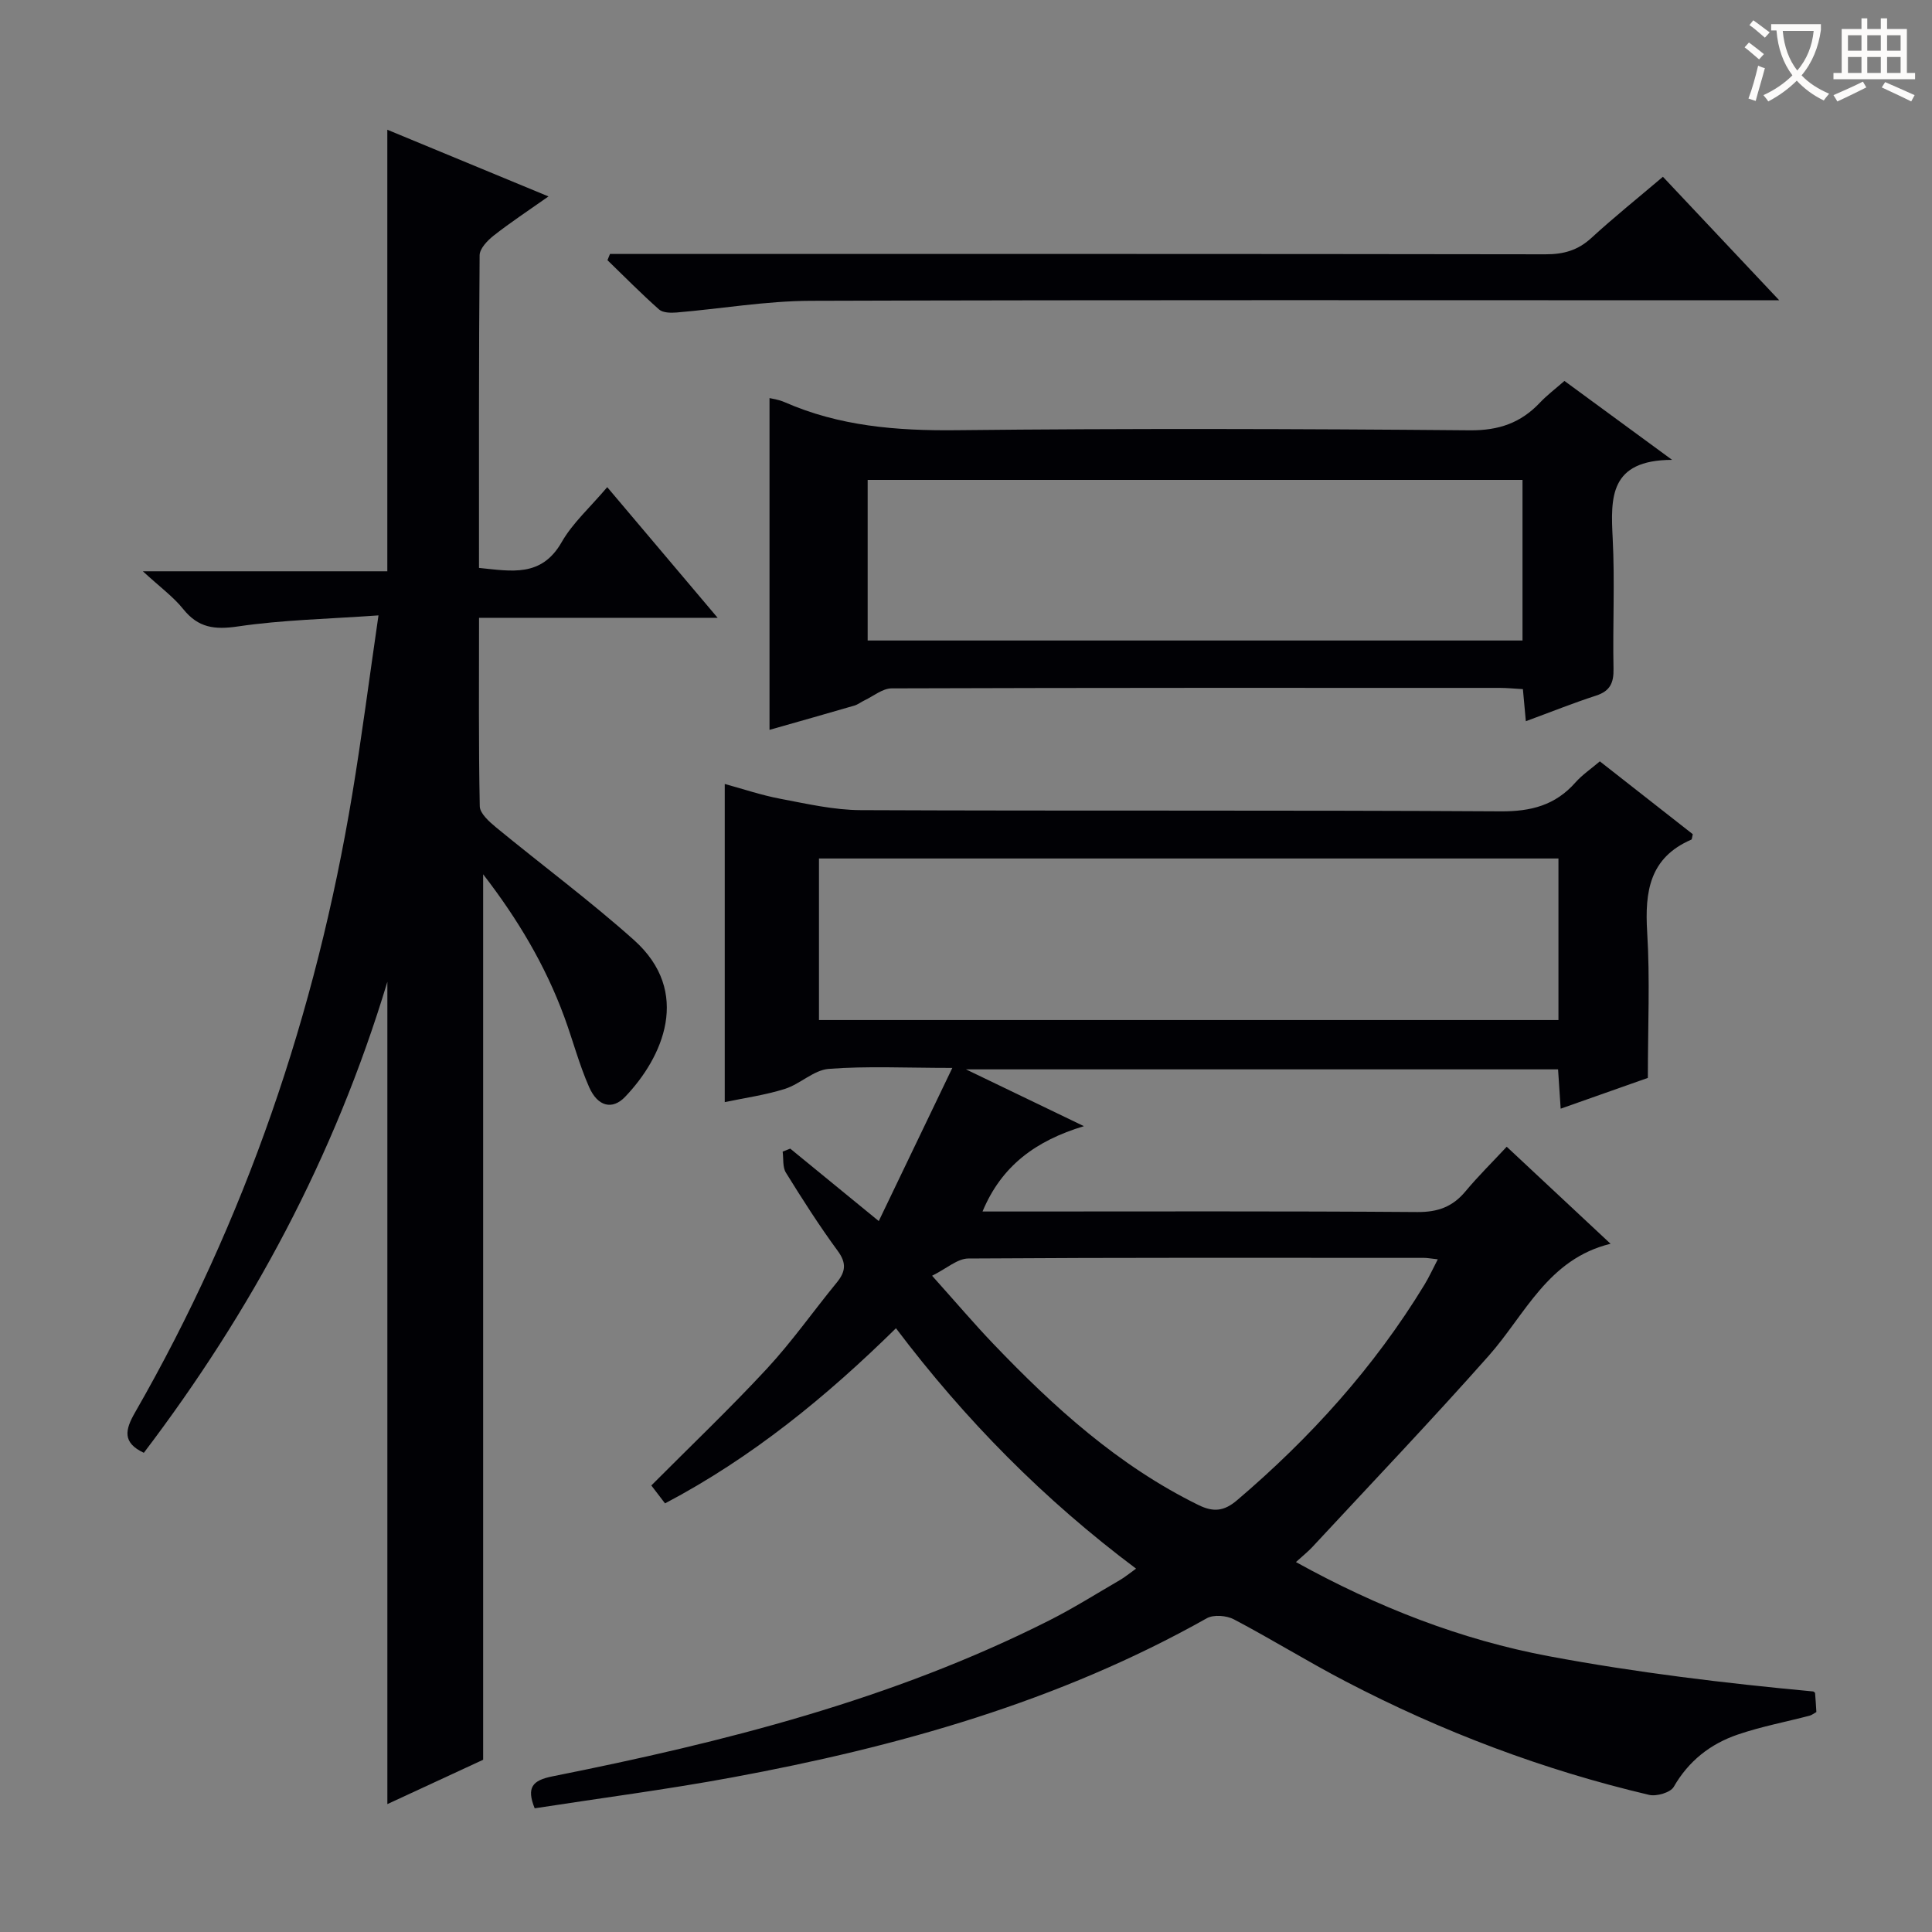 <svg enable-background="new 0 0 400 400" viewBox="0 0 400 400" xmlns="http://www.w3.org/2000/svg"><rect x="0" y="0" width="400" height="400" fill="#808080" stroke="none"/><g fill="#010105"><path d="m341.17 223.17c-5.4 1.9-11.47 4.05-18.05 6.37-.2-3.01-.36-5.41-.54-8.14-40.45 0-80.71 0-122.59 0 8.49 4.09 15.76 7.59 24.42 11.76-10.01 3.02-17.06 8.23-20.99 17.67h5.55c28.16 0 56.33-.1 84.49.11 4.24.03 7.29-1.09 9.95-4.28 2.65-3.18 5.62-6.1 8.54-9.24 7.52 7.03 14.43 13.49 21.5 20.09-12.99 3.16-17.66 14.65-25.22 23.18-11.9 13.43-24.3 26.43-36.51 39.59-.89.96-1.93 1.78-3.41 3.13 16.86 9.32 34.11 16.07 52.42 19.5 18.06 3.38 36.35 5.58 54.69 7.29.13.11.36.2.37.32.11 1.3.19 2.6.27 3.94-.58.32-.96.64-1.39.75-4.97 1.3-10.06 2.26-14.91 3.92-5.64 1.93-10.14 5.44-13.23 10.82-.68 1.18-3.56 2.02-5.1 1.66-21.94-5.16-42.89-13.09-62.86-23.51-7.81-4.07-15.31-8.73-23.1-12.83-1.53-.8-4.19-1.02-5.61-.23-30.67 17.27-63.99 26.62-98.29 32.96-13.52 2.5-27.18 4.27-40.87 6.39-1.74-4.32-.48-5.79 3.7-6.62 35.41-7.06 70.3-15.86 102.78-32.25 5.04-2.54 9.84-5.57 14.73-8.41.98-.57 1.87-1.32 3.3-2.34-19.04-14.26-35.34-30.74-49.71-49.77-14.44 14.2-29.81 26.77-47.81 36.26-.94-1.23-1.82-2.38-2.84-3.71 8.07-8.11 16.26-15.91 23.93-24.18 5.19-5.6 9.61-11.91 14.46-17.83 1.83-2.24 2.07-4.02.2-6.56-3.83-5.22-7.32-10.69-10.73-16.2-.71-1.15-.47-2.88-.67-4.35.52-.21 1.05-.41 1.57-.62 5.73 4.69 11.46 9.38 18.33 15 5.09-10.59 9.9-20.61 15.23-31.71-9.7 0-17.68-.41-25.58.2-3.11.24-5.92 3.14-9.08 4.14-4.08 1.29-8.38 1.88-12.46 2.74 0-21.86 0-43.53 0-65.87 3.77 1.03 7.59 2.33 11.52 3.07 5.5 1.04 11.08 2.33 16.64 2.35 44.16.19 88.33-.02 132.49.25 6.29.04 11.3-1.26 15.46-5.96 1.4-1.59 3.22-2.81 5.07-4.39 6.58 5.16 12.96 10.16 19.24 15.08-.15.6-.15 1.06-.31 1.13-8.64 3.74-9.64 10.75-9.13 19.14.6 9.74.14 19.56.14 30.19zm-18.51-45.43c-51.26 0-102.11 0-153.1 0v33.45h153.1c0-11.2 0-22 0-33.45zm-129.68 86.39c5.07 5.66 8.73 9.97 12.63 14.05 12.57 13.16 25.96 25.29 42.52 33.42 3.08 1.51 5.28 1.32 8-1 15.18-12.93 28.38-27.53 38.78-44.6.97-1.59 1.73-3.29 2.77-5.27-1.52-.17-2.17-.3-2.83-.3-31.46-.01-62.91-.08-94.37.13-2.25.01-4.48 2.07-7.5 3.57z"/><path d="m99.18 127.91c0 13.45-.11 26.24.15 39.02.03 1.48 1.95 3.19 3.35 4.35 9.49 7.81 19.4 15.15 28.56 23.33 12.05 10.76 6 24.32-1.83 32.49-2.64 2.75-5.66 2-7.43-2.01-2.07-4.68-3.37-9.7-5.14-14.52-3.91-10.66-9.64-20.28-16.81-29.56v183.33c-5.92 2.74-12.75 5.9-19.83 9.18 0-56.75 0-112.79 0-170.25-10.99 36.42-28.23 68.29-50.42 97.52-4.47-2.1-3.9-4.74-1.83-8.34 22.9-39.87 37.47-82.71 44.98-127.99 1.97-11.9 3.51-23.87 5.43-37.05-10.36.74-19.83.92-29.12 2.29-4.83.71-8.19.28-11.3-3.59-2.06-2.57-4.83-4.57-8.36-7.83h50.61c0-30.61 0-60.65 0-91.42 10.82 4.48 21.6 8.94 33.37 13.81-4.2 2.96-7.88 5.38-11.34 8.1-1.29 1.01-2.91 2.7-2.92 4.09-.18 21.47-.13 42.94-.13 64.72 6.72.67 12.93 2 17.12-5.34 2.27-3.97 5.88-7.18 9.43-11.38 7.49 8.86 14.8 17.52 22.86 27.05-16.94 0-32.93 0-49.4 0z"/><path d="m315.91 149.32c-.23-2.5-.39-4.28-.61-6.64-1.64-.09-3.23-.26-4.82-.26-41.96-.01-83.92-.04-125.88.1-1.87.01-3.74 1.59-5.59 2.47-.73.34-1.38.88-2.14 1.1-5.55 1.62-11.12 3.19-17.55 5.02 0-23.19 0-45.88 0-68.69.4.1 1.83.28 3.09.83 11.36 4.99 23.22 5.95 35.53 5.82 35.46-.38 70.93-.29 106.4.02 5.99.05 10.53-1.54 14.49-5.73 1.47-1.55 3.19-2.85 5.07-4.49 7.1 5.2 14.02 10.28 22.29 16.34-12.99.03-12.73 7.8-12.3 16.27.46 8.97-.01 17.98.17 26.97.06 2.89-.68 4.61-3.58 5.56-4.7 1.52-9.3 3.37-14.57 5.31zm-136.27-16.71h135.58c0-11.25 0-22.28 0-33.25-45.37 0-90.39 0-135.58 0z"/><path d="m344.29 36.6c7.96 8.45 15.55 16.51 24.08 25.57-3.23 0-5.14 0-7.05 0-64.5 0-128.99-.1-193.49.11-9.25.03-18.49 1.64-27.75 2.42-1.21.1-2.84.07-3.63-.63-3.68-3.26-7.14-6.77-10.68-10.2.17-.43.35-.86.52-1.29h5.72c62.66 0 125.33-.03 187.99.07 3.72.01 6.68-.82 9.46-3.37 4.65-4.27 9.58-8.22 14.83-12.68z"/></g><path d="m362.1 8.8c1.1.8 2.1 1.6 3.1 2.4l-1 1.1c-1.3-1.1-2.3-2-3-2.5zm1.9 4.8c.5.2.9.4 1.4.5-.6 2.3-1.3 4.5-1.9 6.8l-1.5-.5c.8-2.1 1.4-4.3 2-6.8zm-1-9.4c1.3.9 2.4 1.8 3.4 2.5l-1 1.1c-1.4-1.2-2.4-2.1-3.2-2.6zm3.7 2.2v-1.4h10.3v1.2c-.5 3.6-1.8 6.8-4 9.4 1.5 1.6 3.4 2.8 5.7 3.8-.3.4-.7.8-1.1 1.4-2.3-1.1-4.1-2.5-5.6-4.1-1.6 1.6-3.6 3.1-5.9 4.3-.3-.5-.7-.9-1-1.3 2.4-1.1 4.4-2.5 6-4.1-1.9-2.5-3-5.6-3.3-9.3h-1.1zm8.8 0h-6.4c.3 3.3 1.3 6 3 8.2 2-2.3 3.1-5.1 3.4-8.2z" fill="#fcfbfa"/><path d="m385.3 3.8h1.3v2.2h2.8v-2.2h1.3v2.2h4.1v9.1h1.7v1.3h-16.9v-1.3h1.7v-9.1h4.1v-2.2zm.4 13.1.7 1.2c-1.8.9-3.8 1.9-6 2.9-.2-.4-.5-.8-.8-1.3 2.3-1 4.3-1.9 6.1-2.8zm-3.1-6.4h2.8v-3.2h-2.8zm0 4.6h2.8v-3.3h-2.8zm4-4.6h2.8v-3.2h-2.8zm0 4.6h2.8v-3.3h-2.8zm3.7 1.9c2.1.9 4.1 1.8 6.1 2.7l-.7 1.3c-2.2-1.1-4.2-2-6.1-2.9zm3.2-9.7h-2.8v3.2h2.8zm-2.8 7.8h2.8v-3.3h-2.8z" fill="#fcfbfa"/></svg>
